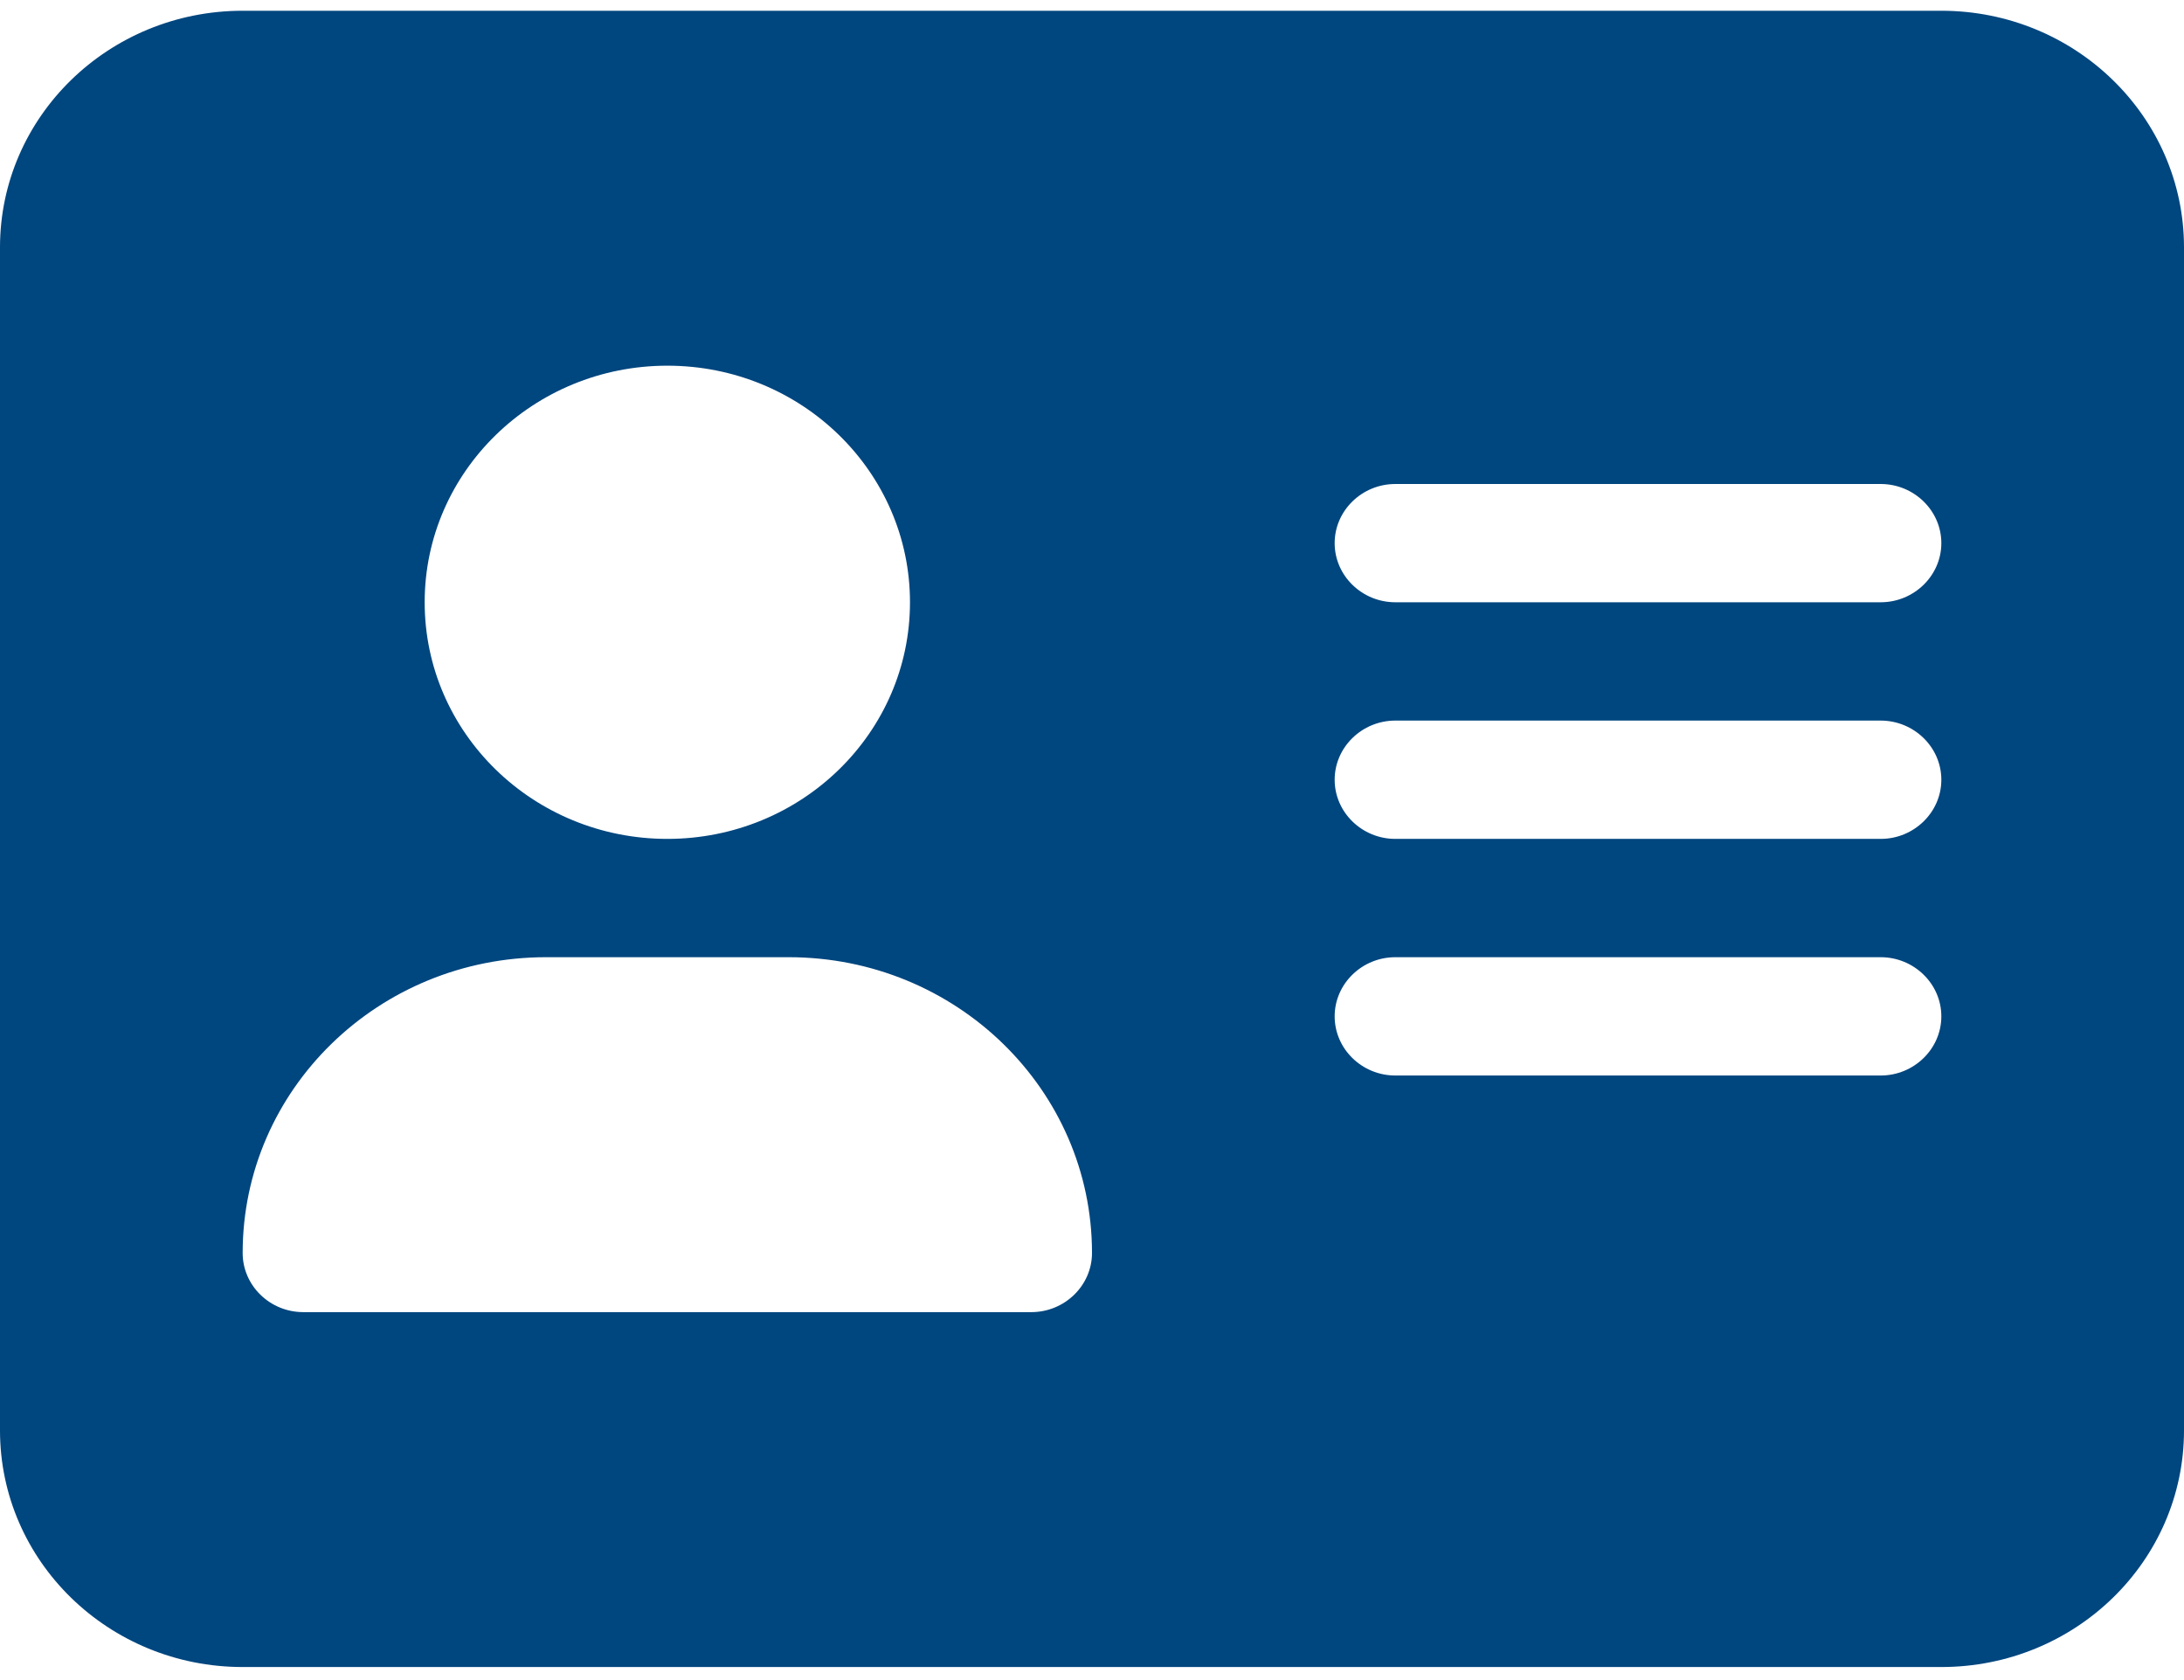 <svg width="65" height="50" viewBox="0 0 65 50" fill="none" xmlns="http://www.w3.org/2000/svg">
<path d="M57.778 0.32H7.222C3.233 0.32 0 3.473 0 7.362V42.57C0 46.46 3.233 49.612 7.222 49.612H57.778C61.767 49.612 65 46.46 65 42.57V7.362C65 3.473 61.761 0.32 57.778 0.32ZM19.861 10.883C23.85 10.883 27.083 14.035 27.083 17.924C27.083 21.814 23.85 24.966 19.861 24.966C15.872 24.966 12.639 21.814 12.639 17.924C12.639 14.035 15.878 10.883 19.861 10.883ZM30.694 39.05H9.028C8.03 39.05 7.222 38.257 7.222 37.289C7.222 32.426 11.264 28.487 16.25 28.487H23.472C28.458 28.487 32.5 32.428 32.5 37.289C32.5 38.257 31.688 39.05 30.694 39.05ZM55.972 32.008H41.528C40.535 32.008 39.722 31.216 39.722 30.247C39.722 29.279 40.535 28.487 41.528 28.487H55.972C56.965 28.487 57.778 29.279 57.778 30.247C57.778 31.216 56.965 32.008 55.972 32.008ZM55.972 24.966H41.528C40.535 24.966 39.722 24.174 39.722 23.206C39.722 22.238 40.535 21.445 41.528 21.445H55.972C56.965 21.445 57.778 22.238 57.778 23.206C57.778 24.174 56.965 24.966 55.972 24.966ZM55.972 17.924H41.528C40.535 17.924 39.722 17.132 39.722 16.164C39.722 15.196 40.535 14.404 41.528 14.404H55.972C56.965 14.404 57.778 15.196 57.778 16.164C57.778 17.132 56.965 17.924 55.972 17.924Z" fill="#00467F"/>
</svg>
